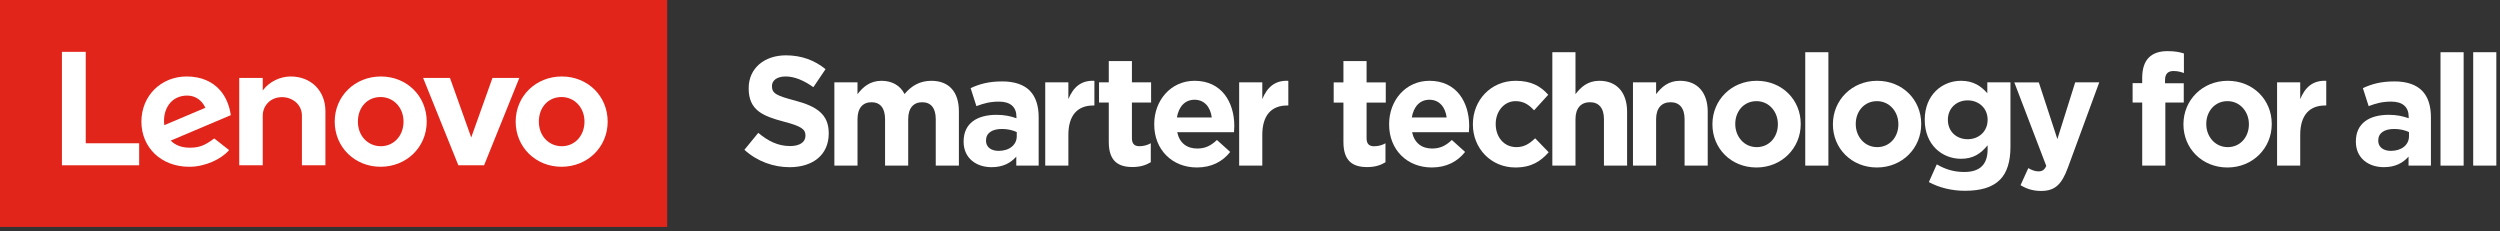 <svg width="432" height="40" viewBox="0 0 432 40" fill="none" xmlns="http://www.w3.org/2000/svg">
<rect x="0" y="0" width="432" height="40" fill="#333333" stroke="none"/>
<g clip-path="url(#clip0_2_3)">
<path d="M128.635 25.882L131.028 22.957C132.685 24.352 134.421 25.239 136.526 25.239C138.184 25.239 139.183 24.567 139.183 23.467V23.413C139.183 22.366 138.552 21.83 135.474 21.024C131.765 20.058 129.371 19.012 129.371 15.28V15.227C129.371 11.818 132.053 9.563 135.815 9.563C138.498 9.563 140.786 10.421 142.654 11.952L140.55 15.065C138.92 13.911 137.314 13.214 135.763 13.214C134.211 13.214 133.395 13.938 133.395 14.852V14.905C133.395 16.14 134.184 16.543 137.367 17.375C141.103 18.367 143.206 19.736 143.206 23.012V23.066C143.206 26.797 140.418 28.891 136.446 28.891C133.658 28.891 130.842 27.898 128.634 25.884L128.635 25.882Z" fill="white"/>
<path d="M144.178 14.231H148.177V16.272C149.097 15.063 150.307 13.963 152.333 13.963C154.174 13.963 155.569 14.796 156.305 16.245C157.542 14.769 159.015 13.963 160.935 13.963C163.908 13.963 165.697 15.789 165.697 19.251V28.619H161.698V20.593C161.698 18.66 160.857 17.666 159.357 17.666C157.858 17.666 156.937 18.66 156.937 20.593V28.619H152.939V20.593C152.939 18.66 152.097 17.666 150.598 17.666C149.098 17.666 148.178 18.66 148.178 20.593V28.619H144.179V14.231H144.178Z" fill="white"/>
<path d="M166.514 24.486V24.432C166.514 21.291 168.855 19.842 172.196 19.842C173.616 19.842 174.643 20.084 175.642 20.433V20.191C175.642 18.499 174.616 17.56 172.617 17.56C171.092 17.56 170.013 17.855 168.724 18.338L167.724 15.224C169.276 14.525 170.802 14.07 173.196 14.07C175.379 14.07 176.957 14.661 177.957 15.681C179.009 16.754 179.482 18.338 179.482 20.271V28.619H175.615V27.063C174.642 28.164 173.3 28.889 171.353 28.889C168.696 28.889 166.513 27.332 166.513 24.487L166.514 24.486ZM175.695 23.546V22.821C175.011 22.5 174.116 22.285 173.143 22.285C171.434 22.285 170.382 22.983 170.382 24.272V24.326C170.382 25.426 171.275 26.07 172.564 26.07C174.432 26.07 175.695 25.023 175.695 23.547V23.546Z" fill="white"/>
<path d="M180.615 14.231H184.614V17.13C185.43 15.143 186.744 13.855 189.112 13.962V18.23H188.903C186.246 18.23 184.615 19.867 184.615 23.303V28.618H180.616V14.23L180.615 14.231Z" fill="white"/>
<path d="M191.596 24.539V17.721H189.913V14.231H191.596V10.554H195.596V14.231H198.91V17.721H195.596V23.869C195.596 24.808 195.99 25.264 196.884 25.264C197.621 25.264 198.278 25.076 198.856 24.753V28.029C198.016 28.538 197.042 28.861 195.7 28.861C193.255 28.861 191.597 27.868 191.597 24.539H191.596Z" fill="white"/>
<path d="M199.45 21.505V21.451C199.45 17.344 202.318 13.962 206.421 13.962C211.131 13.962 213.287 17.694 213.287 21.773C213.287 22.096 213.262 22.472 213.235 22.846H203.422C203.816 24.698 205.08 25.665 206.868 25.665C208.21 25.665 209.183 25.235 210.288 24.188L212.578 26.254C211.262 27.918 209.368 28.938 206.817 28.938C202.582 28.938 199.451 25.905 199.451 21.503L199.45 21.505ZM209.394 20.296C209.157 18.471 208.105 17.236 206.421 17.236C204.737 17.236 203.686 18.443 203.37 20.296H209.393H209.394Z" fill="white"/>
<path d="M214.125 14.23H218.124V17.129C218.94 15.142 220.254 13.854 222.622 13.961V18.229H222.413C219.756 18.229 218.125 19.865 218.125 23.302V28.617H214.126V14.229L214.125 14.23Z" fill="white"/>
<path d="M232.145 24.547V17.727H230.461V14.236H232.145V10.558H236.145V14.236H239.461V17.727H236.145V23.877C236.145 24.818 236.54 25.273 237.435 25.273C238.172 25.273 238.83 25.086 239.409 24.763V28.039C238.568 28.549 237.594 28.872 236.251 28.872C233.803 28.872 232.145 27.878 232.145 24.547Z" fill="white"/>
<path d="M240.039 21.505V21.451C240.039 17.344 242.907 13.962 247.01 13.962C251.719 13.962 253.876 17.694 253.876 21.773C253.876 22.096 253.851 22.472 253.824 22.846H244.011C244.406 24.698 245.669 25.665 247.458 25.665C248.799 25.665 249.772 25.234 250.877 24.188L253.166 26.254C251.85 27.918 249.957 28.938 247.405 28.938C243.17 28.938 240.039 25.905 240.039 21.504V21.505ZM249.983 20.296C249.746 18.471 248.694 17.236 247.01 17.236C245.326 17.236 244.275 18.443 243.959 20.296H249.982H249.983Z" fill="white"/>
<path d="M254.514 21.505V21.451C254.514 17.344 257.592 13.962 261.906 13.962C264.563 13.962 266.22 14.874 267.535 16.378L265.088 19.063C264.194 18.097 263.299 17.479 261.879 17.479C259.88 17.479 258.459 19.279 258.459 21.398V21.451C258.459 23.652 259.853 25.424 262.037 25.424C263.378 25.424 264.299 24.833 265.272 23.894L267.613 26.31C266.246 27.84 264.666 28.94 261.852 28.94C257.618 28.94 254.513 25.611 254.513 21.505H254.514Z" fill="white"/>
<path d="M268.245 9.023H272.244V16.27C273.165 15.062 274.348 13.962 276.374 13.962C279.398 13.962 281.162 16.002 281.162 19.303V28.618H277.163V20.591C277.163 18.659 276.269 17.665 274.743 17.665C273.217 17.665 272.244 18.659 272.244 20.591V28.618H268.245V9.023Z" fill="white"/>
<path d="M282.177 14.23H286.176V16.27C287.097 15.062 288.28 13.962 290.306 13.962C293.33 13.962 295.094 16.002 295.094 19.303V28.618H291.095V20.591C291.095 18.659 290.201 17.665 288.675 17.665C287.149 17.665 286.176 18.659 286.176 20.591V28.618H282.177V14.23Z" fill="white"/>
<path d="M295.907 21.505V21.451C295.907 17.318 299.17 13.962 303.563 13.962C307.955 13.962 311.165 17.264 311.165 21.398V21.451C311.165 25.585 307.903 28.941 303.511 28.941C299.118 28.941 295.907 25.639 295.907 21.506V21.505ZM307.219 21.505V21.451C307.219 19.331 305.719 17.479 303.509 17.479C301.3 17.479 299.853 19.279 299.853 21.398V21.451C299.853 23.572 301.352 25.424 303.562 25.424C305.771 25.424 307.217 23.625 307.217 21.505H307.219Z" fill="white"/>
<path d="M311.947 9.023H315.946V28.618H311.947V9.023Z" fill="white"/>
<path d="M316.728 21.505V21.451C316.728 17.318 319.991 13.962 324.382 13.962C328.774 13.962 331.985 17.264 331.985 21.398V21.451C331.985 25.585 328.722 28.941 324.33 28.941C319.937 28.941 316.727 25.639 316.727 21.506L316.728 21.505ZM328.04 21.505V21.451C328.04 19.331 326.541 17.479 324.331 17.479C322.121 17.479 320.674 19.279 320.674 21.398V21.451C320.674 23.572 322.174 25.424 324.383 25.424C326.593 25.424 328.04 23.625 328.04 21.505Z" fill="white"/>
<path d="M333.307 31.464L334.674 28.403C336.121 29.236 337.567 29.719 339.435 29.719C342.171 29.719 343.46 28.376 343.46 25.8V25.101C342.276 26.551 340.988 27.437 338.857 27.437C335.569 27.437 332.597 24.994 332.597 20.726V20.672C332.597 16.377 335.621 13.961 338.857 13.961C341.04 13.961 342.328 14.9 343.408 16.108V14.229H347.406V25.369C347.406 27.947 346.802 29.826 345.618 31.033C344.302 32.376 342.277 32.967 339.542 32.967C337.252 32.967 335.096 32.43 333.307 31.464ZM343.46 20.727V20.673C343.46 18.714 341.961 17.344 340.015 17.344C338.069 17.344 336.595 18.713 336.595 20.673V20.727C336.595 22.713 338.068 24.056 340.015 24.056C341.962 24.056 343.46 22.686 343.46 20.727Z" fill="white"/>
<path d="M358.594 14.23H362.75L357.331 28.968C356.252 31.893 355.095 32.994 352.701 32.994C351.254 32.994 350.177 32.618 349.15 32.001L350.492 29.049C351.017 29.371 351.676 29.613 352.201 29.613C352.886 29.613 353.253 29.399 353.596 28.674L348.072 14.233H352.306L355.515 24.03L358.593 14.233L358.594 14.23Z" fill="white"/>
<path d="M370.172 17.72H368.515V14.364H370.172V13.452C370.172 11.869 370.567 10.713 371.303 9.963C372.04 9.211 373.117 8.836 374.539 8.836C375.801 8.836 376.643 8.997 377.38 9.238V12.621C376.801 12.406 376.249 12.272 375.565 12.272C374.645 12.272 374.118 12.755 374.118 13.829V14.393H377.354V17.721H374.171V28.619H370.173V17.721L370.172 17.72Z" fill="white"/>
<path d="M377.299 21.505V21.451C377.299 17.318 380.562 13.962 384.955 13.962C389.347 13.962 392.557 17.264 392.557 21.397V21.451C392.557 25.585 389.295 28.941 384.902 28.941C380.51 28.941 377.299 25.639 377.299 21.505ZM388.61 21.505V21.451C388.61 19.331 387.111 17.478 384.901 17.478C382.692 17.478 381.244 19.277 381.244 21.397V21.451C381.244 23.572 382.744 25.424 384.954 25.424C387.163 25.424 388.609 23.626 388.609 21.505H388.61Z" fill="white"/>
<path d="M393.479 14.232H397.477V17.13C398.293 15.144 399.608 13.855 401.975 13.962V18.23H401.765C399.108 18.23 397.477 19.867 397.477 23.303V28.618H393.479V14.23V14.232Z" fill="white"/>
<path d="M407.093 24.486V24.431C407.093 21.291 409.435 19.841 412.775 19.841C414.195 19.841 415.222 20.083 416.221 20.431V20.189C416.221 18.498 415.195 17.558 413.196 17.558C411.671 17.558 410.592 17.854 409.303 18.337L408.303 15.223C409.855 14.524 411.381 14.069 413.776 14.069C415.959 14.069 417.536 14.658 418.537 15.68C419.589 16.753 420.063 18.337 420.063 20.27V28.618H416.196V27.062C415.223 28.163 413.88 28.886 411.933 28.886C409.276 28.886 407.093 27.33 407.093 24.484V24.486ZM416.274 23.546V22.821C415.589 22.499 414.695 22.285 413.722 22.285C412.012 22.285 410.96 22.983 410.96 24.272V24.325C410.96 25.426 411.856 26.07 413.143 26.07C415.011 26.07 416.274 25.024 416.274 23.547V23.546Z" fill="white"/>
<path d="M421.72 9.024H425.717V28.619H421.72V9.024Z" fill="white"/>
<path d="M427.368 9.024H431.366V28.619H427.368V9.024Z" fill="white"/>
<path d="M115.288 0H0V39.215H115.288V0Z" fill="#E1251B"/>
<path d="M50.225 13.216C48.522 13.216 46.586 14.021 45.402 15.635V15.632V13.469H41.341V28.562H45.402V19.975C45.402 18.429 46.576 16.786 48.751 16.786C50.432 16.786 52.171 17.978 52.171 19.975V28.562H56.232V19.206C56.232 15.735 53.799 13.216 50.225 13.216Z" fill="white"/>
<path d="M85.098 13.47L81.427 23.752L77.754 13.47H73.115L79.202 28.558H83.651L89.737 13.47H85.098Z" fill="white"/>
<path d="M37.019 23.922C35.309 25.213 34.333 25.521 32.774 25.521C31.371 25.521 30.273 25.076 29.498 24.297L39.882 19.901C39.655 18.263 39.046 16.801 38.109 15.688C36.745 14.07 34.726 13.215 32.267 13.215C27.802 13.215 24.434 16.578 24.434 21.017C24.434 25.457 27.81 28.819 32.715 28.819C35.464 28.819 38.273 27.489 39.588 25.936L37.02 23.921L37.019 23.922ZM29.216 18.017C29.908 17.07 31.01 16.514 32.34 16.514C33.804 16.514 34.915 17.366 35.488 18.625L28.393 21.628C28.199 20.087 28.586 18.881 29.216 18.016V18.017Z" fill="white"/>
<path d="M24.047 24.757H14.816V8.957H10.7V28.562H24.047V24.757Z" fill="white"/>
<path d="M97.029 28.817C92.588 28.817 89.108 25.441 89.108 21.017C89.108 16.594 92.611 13.216 97.084 13.216C101.557 13.216 105.005 16.593 105.005 21.017C105.005 25.442 101.502 28.817 97.029 28.817ZM97.029 16.767C94.761 16.767 93.114 18.522 93.114 21.017C93.114 23.513 94.858 25.266 97.084 25.266C99.31 25.266 100.999 23.464 100.999 21.017C100.999 18.57 99.255 16.767 97.029 16.767Z" fill="white"/>
<path d="M65.76 28.817C61.319 28.817 57.838 25.441 57.838 21.017C57.838 16.594 61.342 13.216 65.815 13.216C70.287 13.216 73.736 16.593 73.736 21.017C73.736 25.442 70.233 28.817 65.76 28.817ZM65.76 16.767C63.492 16.767 61.845 18.522 61.845 21.017C61.845 23.513 63.589 25.266 65.815 25.266C68.04 25.266 69.73 23.464 69.73 21.017C69.73 18.57 67.986 16.767 65.76 16.767Z" fill="white"/>
</g>
<defs>
<clipPath id="clip0_2_3">
<rect width="431.366" height="39.215" fill="white"/>
</clipPath>
</defs>
</svg>
